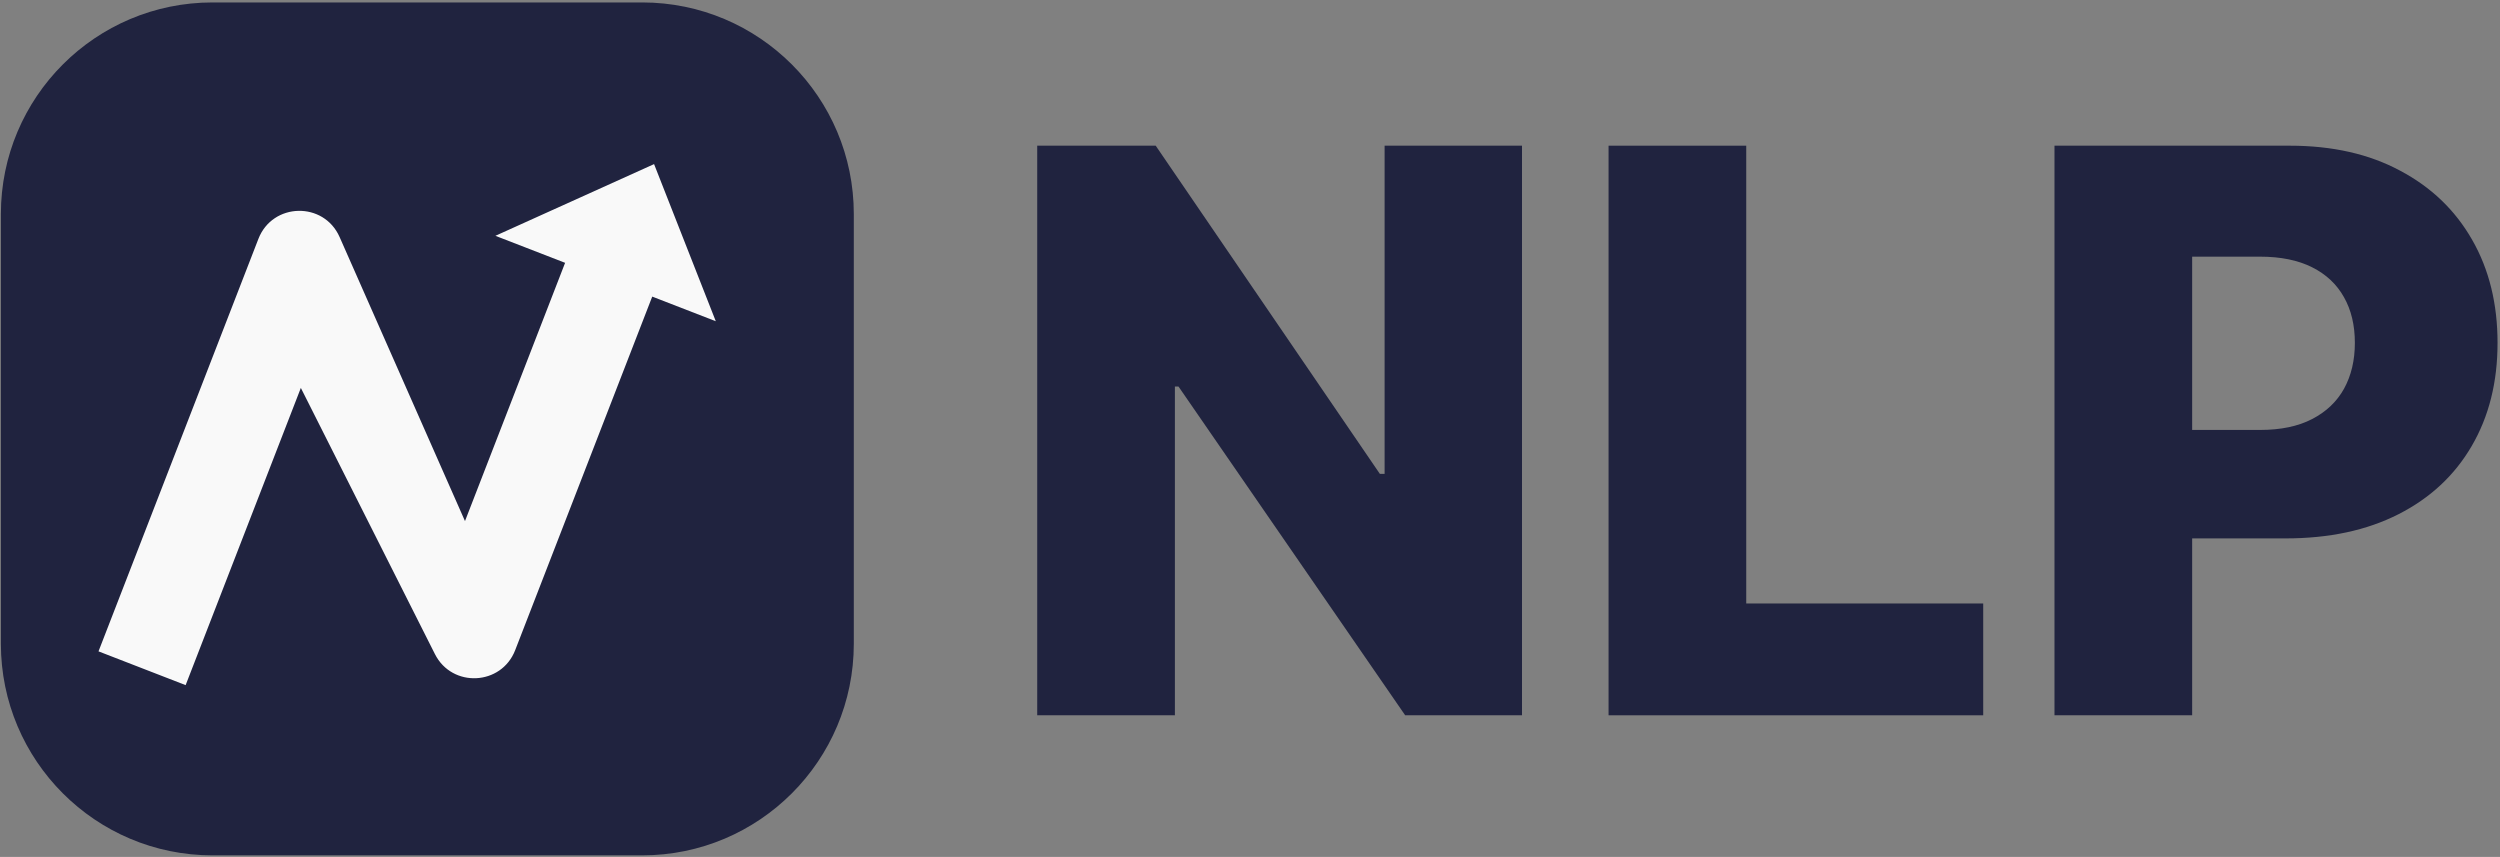 <?xml version="1.0" encoding="UTF-8"?> <svg xmlns="http://www.w3.org/2000/svg" width="706" height="242" viewBox="0 0 706 242" fill="none"><rect x="0" y="0" width="706" height="242" fill="#808080" stroke="none"/><path d="M0.249 60.456C0.249 27.447 27.008 0.688 60.017 0.688H181.347C214.356 0.688 241.115 27.447 241.115 60.456V181.785C241.115 214.795 214.356 241.554 181.347 241.554H60.017C27.008 241.554 0.249 214.795 0.249 181.785V60.456Z" fill="#20233F"></path><path d="M72.967 67.469L27.819 183.943L52.424 193.481L84.959 109.547L122.817 184.704C127.658 194.314 141.598 193.64 145.487 183.608L184.19 83.76L202.138 90.717L184.71 46.342L139.901 66.592L159.585 74.222L131.313 147.157L95.907 66.945C91.439 56.825 76.965 57.155 72.967 67.469Z" fill="#F9F9F9"></path><path d="M429.812 41.142V202H396.824L332.811 109.161H331.789V202H292.91V41.142H326.37L389.676 133.824H391.012V41.142H429.812Z" fill="#20233F"></path><path d="M454.259 202V41.142H493.139V170.425H560.058V202H454.259Z" fill="#20233F"></path><path d="M580.185 202V41.142H646.633C658.677 41.142 669.071 43.498 677.815 48.211C686.612 52.871 693.393 59.39 698.158 67.768C702.923 76.094 705.306 85.781 705.306 96.829C705.306 107.93 702.871 117.643 698.001 125.969C693.184 134.242 686.298 140.657 677.344 145.212C668.39 149.768 657.76 152.046 645.455 152.046H604.455V121.414H638.229C644.094 121.414 648.99 120.393 652.917 118.35C656.896 116.308 659.907 113.454 661.949 109.789C663.992 106.071 665.013 101.751 665.013 96.829C665.013 91.855 663.992 87.561 661.949 83.948C659.907 80.283 656.896 77.455 652.917 75.465C648.937 73.476 644.041 72.481 638.229 72.481H619.064V202H580.185Z" fill="#20233F"></path></svg> 
